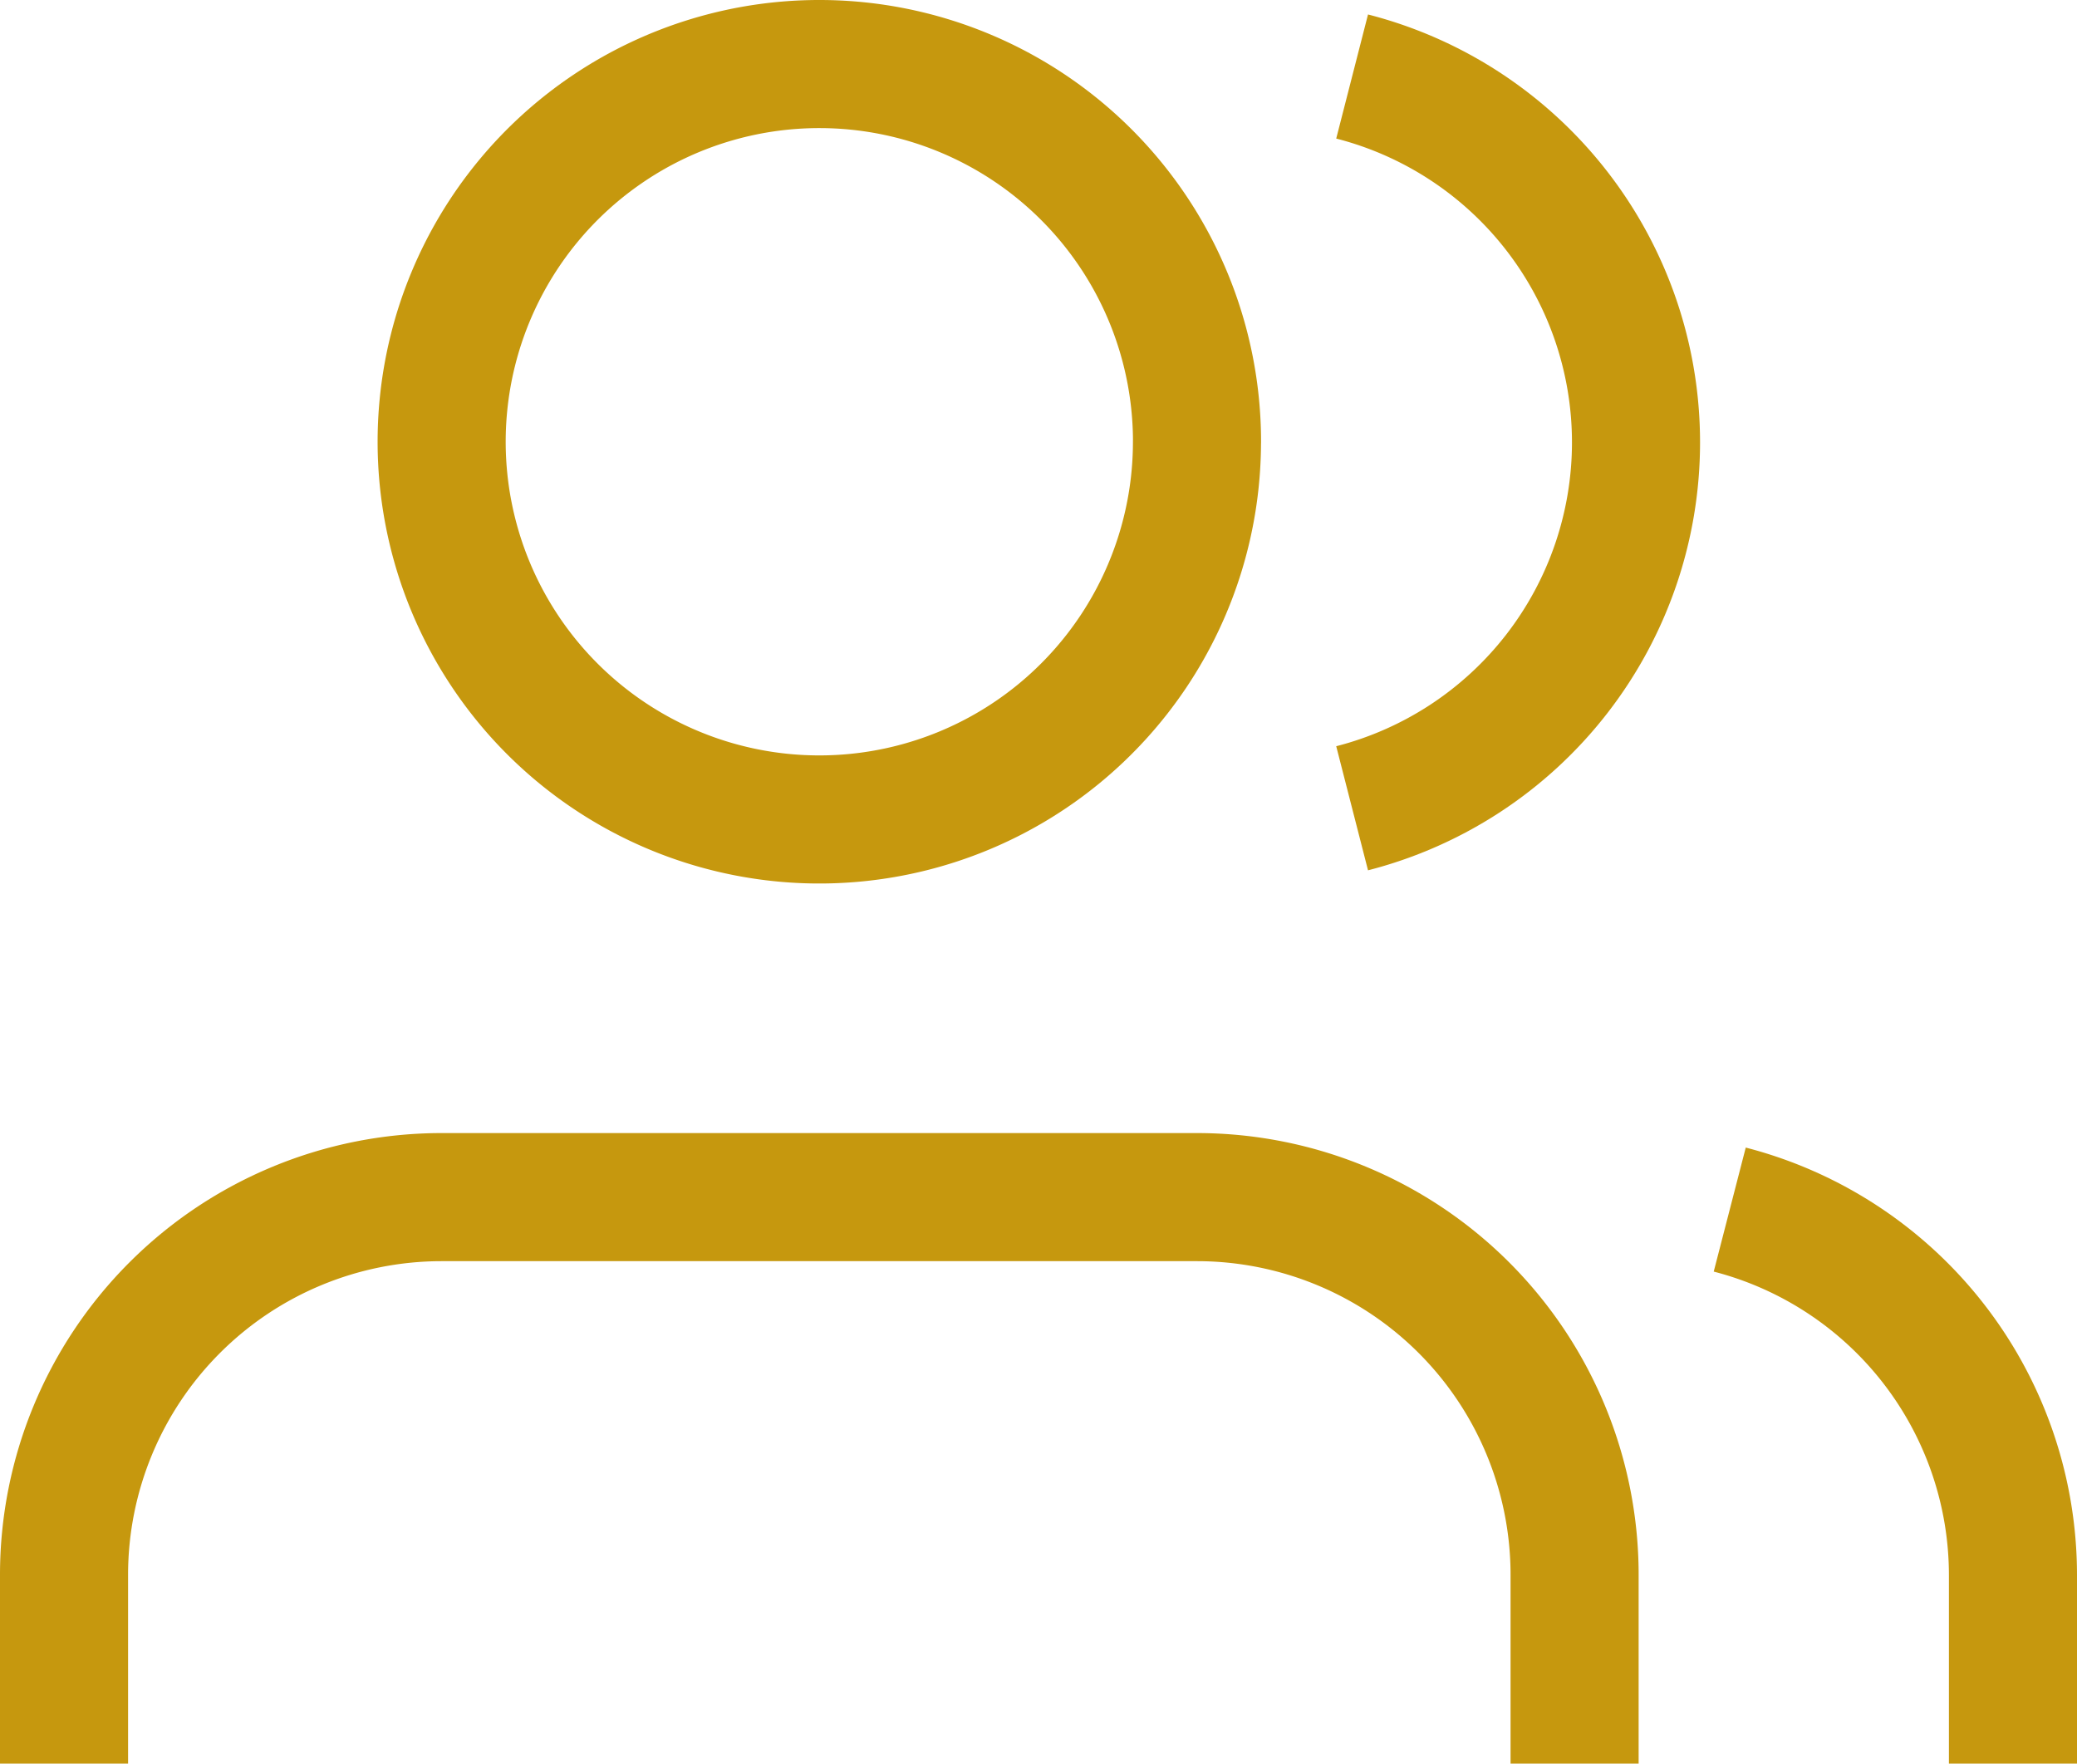 <svg xmlns="http://www.w3.org/2000/svg" width="48.65" height="41.305" viewBox="0 0 48.65 41.305">
    <g data-name="Icon feather-users">
        <path data-name="Trazado 8276" d="M36.882 35.768v-4.422a8.846 8.846 0 0 0-8.845-8.846H10.346A8.846 8.846 0 0 0 1.5 31.346v4.423" transform="translate(0 5.537)" style="fill:none;stroke:#c6980e;stroke-linejoin:round;stroke-width:3px"/>
        <path data-name="Trazado 8277" d="M25.191 13.346A8.846 8.846 0 1 1 16.346 4.5a8.846 8.846 0 0 1 8.846 8.846z" transform="translate(2.846 -3)" style="fill:none;stroke:#c6980e;stroke-linejoin:round;stroke-width:3px"/>
        <path data-name="Trazado 8278" d="M36.634 35.676v-4.423A8.846 8.846 0 0 0 30 22.7" transform="translate(10.516 5.629)" style="fill:none;stroke:#c6980e;stroke-linejoin:round;stroke-width:3px"/>
        <path data-name="Trazado 8279" d="M24 4.7a8.846 8.846 0 0 1 0 17.138" transform="translate(7.671 -2.908)" style="fill:none;stroke:#c6980e;stroke-linejoin:round;stroke-width:3px"/>
    </g>
</svg>
